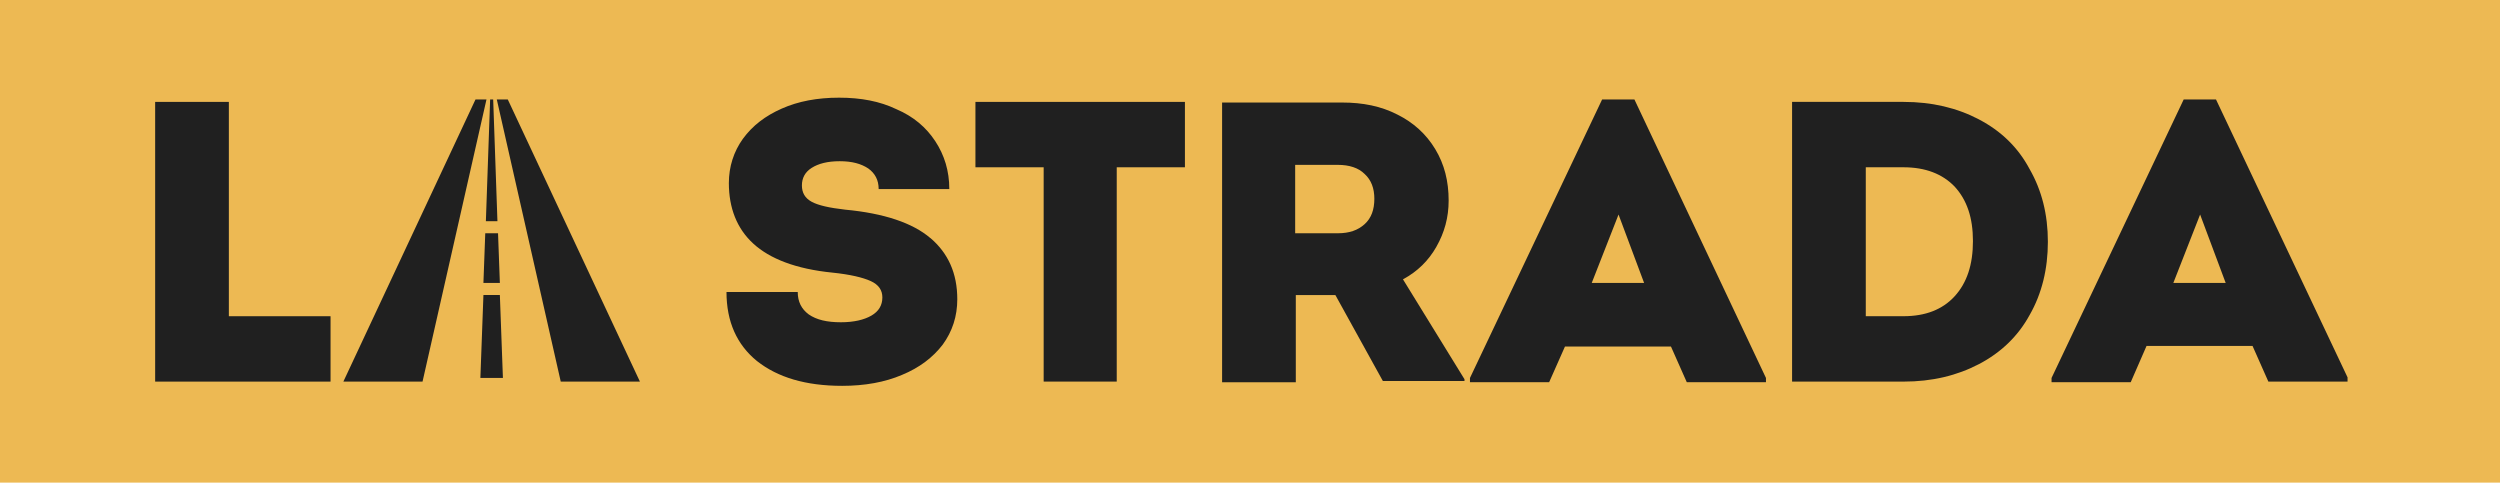 <svg width="274" height="53" viewBox="0 0 274 53" fill="none" xmlns="http://www.w3.org/2000/svg">
<g clip-path="url(#clip0_1527_53)">
<path d="M274 0H0V52.895H274V0Z" fill="#EDB953"/>
<path d="M25.082 11.168H17.005V41.824H36.228V34.658H25.082V11.168Z" fill="#202020"/>
<path d="M101.974 26.098C100.038 24.439 96.902 23.377 92.63 22.978C90.894 22.779 89.693 22.512 88.959 22.115C88.224 21.718 87.889 21.12 87.889 20.323C87.889 19.527 88.224 18.863 88.959 18.4C89.693 17.934 90.694 17.669 92.029 17.669C93.365 17.669 94.365 17.934 95.166 18.466C95.901 18.998 96.301 19.725 96.301 20.723H104.044C104.044 18.733 103.509 17.008 102.509 15.481C101.508 13.954 100.107 12.761 98.237 11.964C96.436 11.101 94.365 10.705 91.964 10.705C89.562 10.705 87.492 11.101 85.69 11.898C83.889 12.694 82.485 13.756 81.419 15.216C80.418 16.611 79.883 18.267 79.883 20.059C79.883 22.779 80.75 25.037 82.554 26.693C84.355 28.352 87.226 29.48 91.232 29.879C93.167 30.078 94.568 30.411 95.438 30.808C96.304 31.205 96.707 31.803 96.707 32.599C96.707 33.462 96.307 34.127 95.506 34.59C94.706 35.055 93.57 35.32 92.169 35.32C90.634 35.32 89.499 35.055 88.633 34.457C87.832 33.859 87.432 33.062 87.432 32.001H79.623C79.623 35.254 80.758 37.776 82.96 39.567C85.23 41.359 88.298 42.288 92.304 42.288C94.774 42.288 96.976 41.891 98.846 41.094C100.782 40.298 102.248 39.17 103.318 37.776C104.384 36.315 104.919 34.656 104.919 32.798C104.919 29.945 103.918 27.754 101.982 26.095L101.974 26.098Z" fill="#202020"/>
<path d="M106.911 18.334H114.385V41.822H122.394V18.334H129.868V11.168H106.908V18.334H106.911Z" fill="#202020"/>
<path d="M157.437 27.027C158.306 25.5 158.772 23.84 158.772 21.983C158.772 19.86 158.306 18.003 157.303 16.344C156.302 14.684 154.901 13.425 153.165 12.562C151.364 11.633 149.362 11.237 147.092 11.237H133.942V41.894H142.02V32.338H146.357L151.564 41.761H160.508V41.563L153.766 30.615C155.367 29.753 156.571 28.559 157.437 27.032V27.027ZM149.56 24.571C148.825 25.235 147.89 25.566 146.623 25.566H141.951V18.069H146.623C147.893 18.069 148.893 18.4 149.56 19.064C150.294 19.728 150.629 20.657 150.629 21.784C150.629 22.978 150.294 23.907 149.56 24.571Z" fill="#202020"/>
<path d="M175.591 10.903L161.108 41.425V41.891H169.786L171.522 37.977H183.136L184.872 41.891H193.55V41.425L179.133 10.903H175.596H175.591ZM174.455 31.009L177.392 23.513L180.194 31.009H174.455Z" fill="#202020"/>
<path d="M216.904 13.091C214.503 11.832 211.766 11.168 208.627 11.168H196.412V41.824H208.627C211.763 41.824 214.5 41.16 216.904 39.901C219.306 38.641 221.176 36.85 222.446 34.526C223.781 32.203 224.447 29.482 224.447 26.497C224.447 23.512 223.781 20.858 222.446 18.535C221.176 16.145 219.309 14.354 216.904 13.094V13.091ZM214.234 32.467C212.899 33.928 211.029 34.656 208.627 34.656H204.49V18.334H208.627C211.029 18.334 212.899 19.064 214.234 20.456C215.569 21.916 216.235 23.84 216.235 26.428C216.235 29.016 215.569 31.006 214.234 32.467Z" fill="#202020"/>
<path d="M242.869 10.903H239.332L224.85 41.425V41.891H233.527L235.263 37.911H246.877L248.613 41.825H257.291V41.359L242.874 10.903H242.869ZM238.197 31.009L241.133 23.513L243.935 31.009H238.197Z" fill="#202020"/>
<path d="M52.114 10.903L37.632 41.825H46.31L53.318 10.903H52.117H52.114Z" fill="#202020"/>
<path d="M54.45 10.903L61.458 41.825H70.136L55.654 10.903H54.453H54.45Z" fill="#202020"/>
<path d="M52.983 31.006H54.785L54.585 25.566H53.184L52.983 31.006Z" fill="#202020"/>
<path d="M54.519 24.24L54.053 10.903H53.718L53.252 24.24H54.522H54.519Z" fill="#202020"/>
<path d="M52.984 32.335L52.649 41.425H55.12L54.785 32.335H52.984Z" fill="#202020"/>
</g>
<defs>
<clipPath id="clip0_1527_53">
<rect width="274" height="53" fill="white"/>
</clipPath>
</defs>
</svg>
